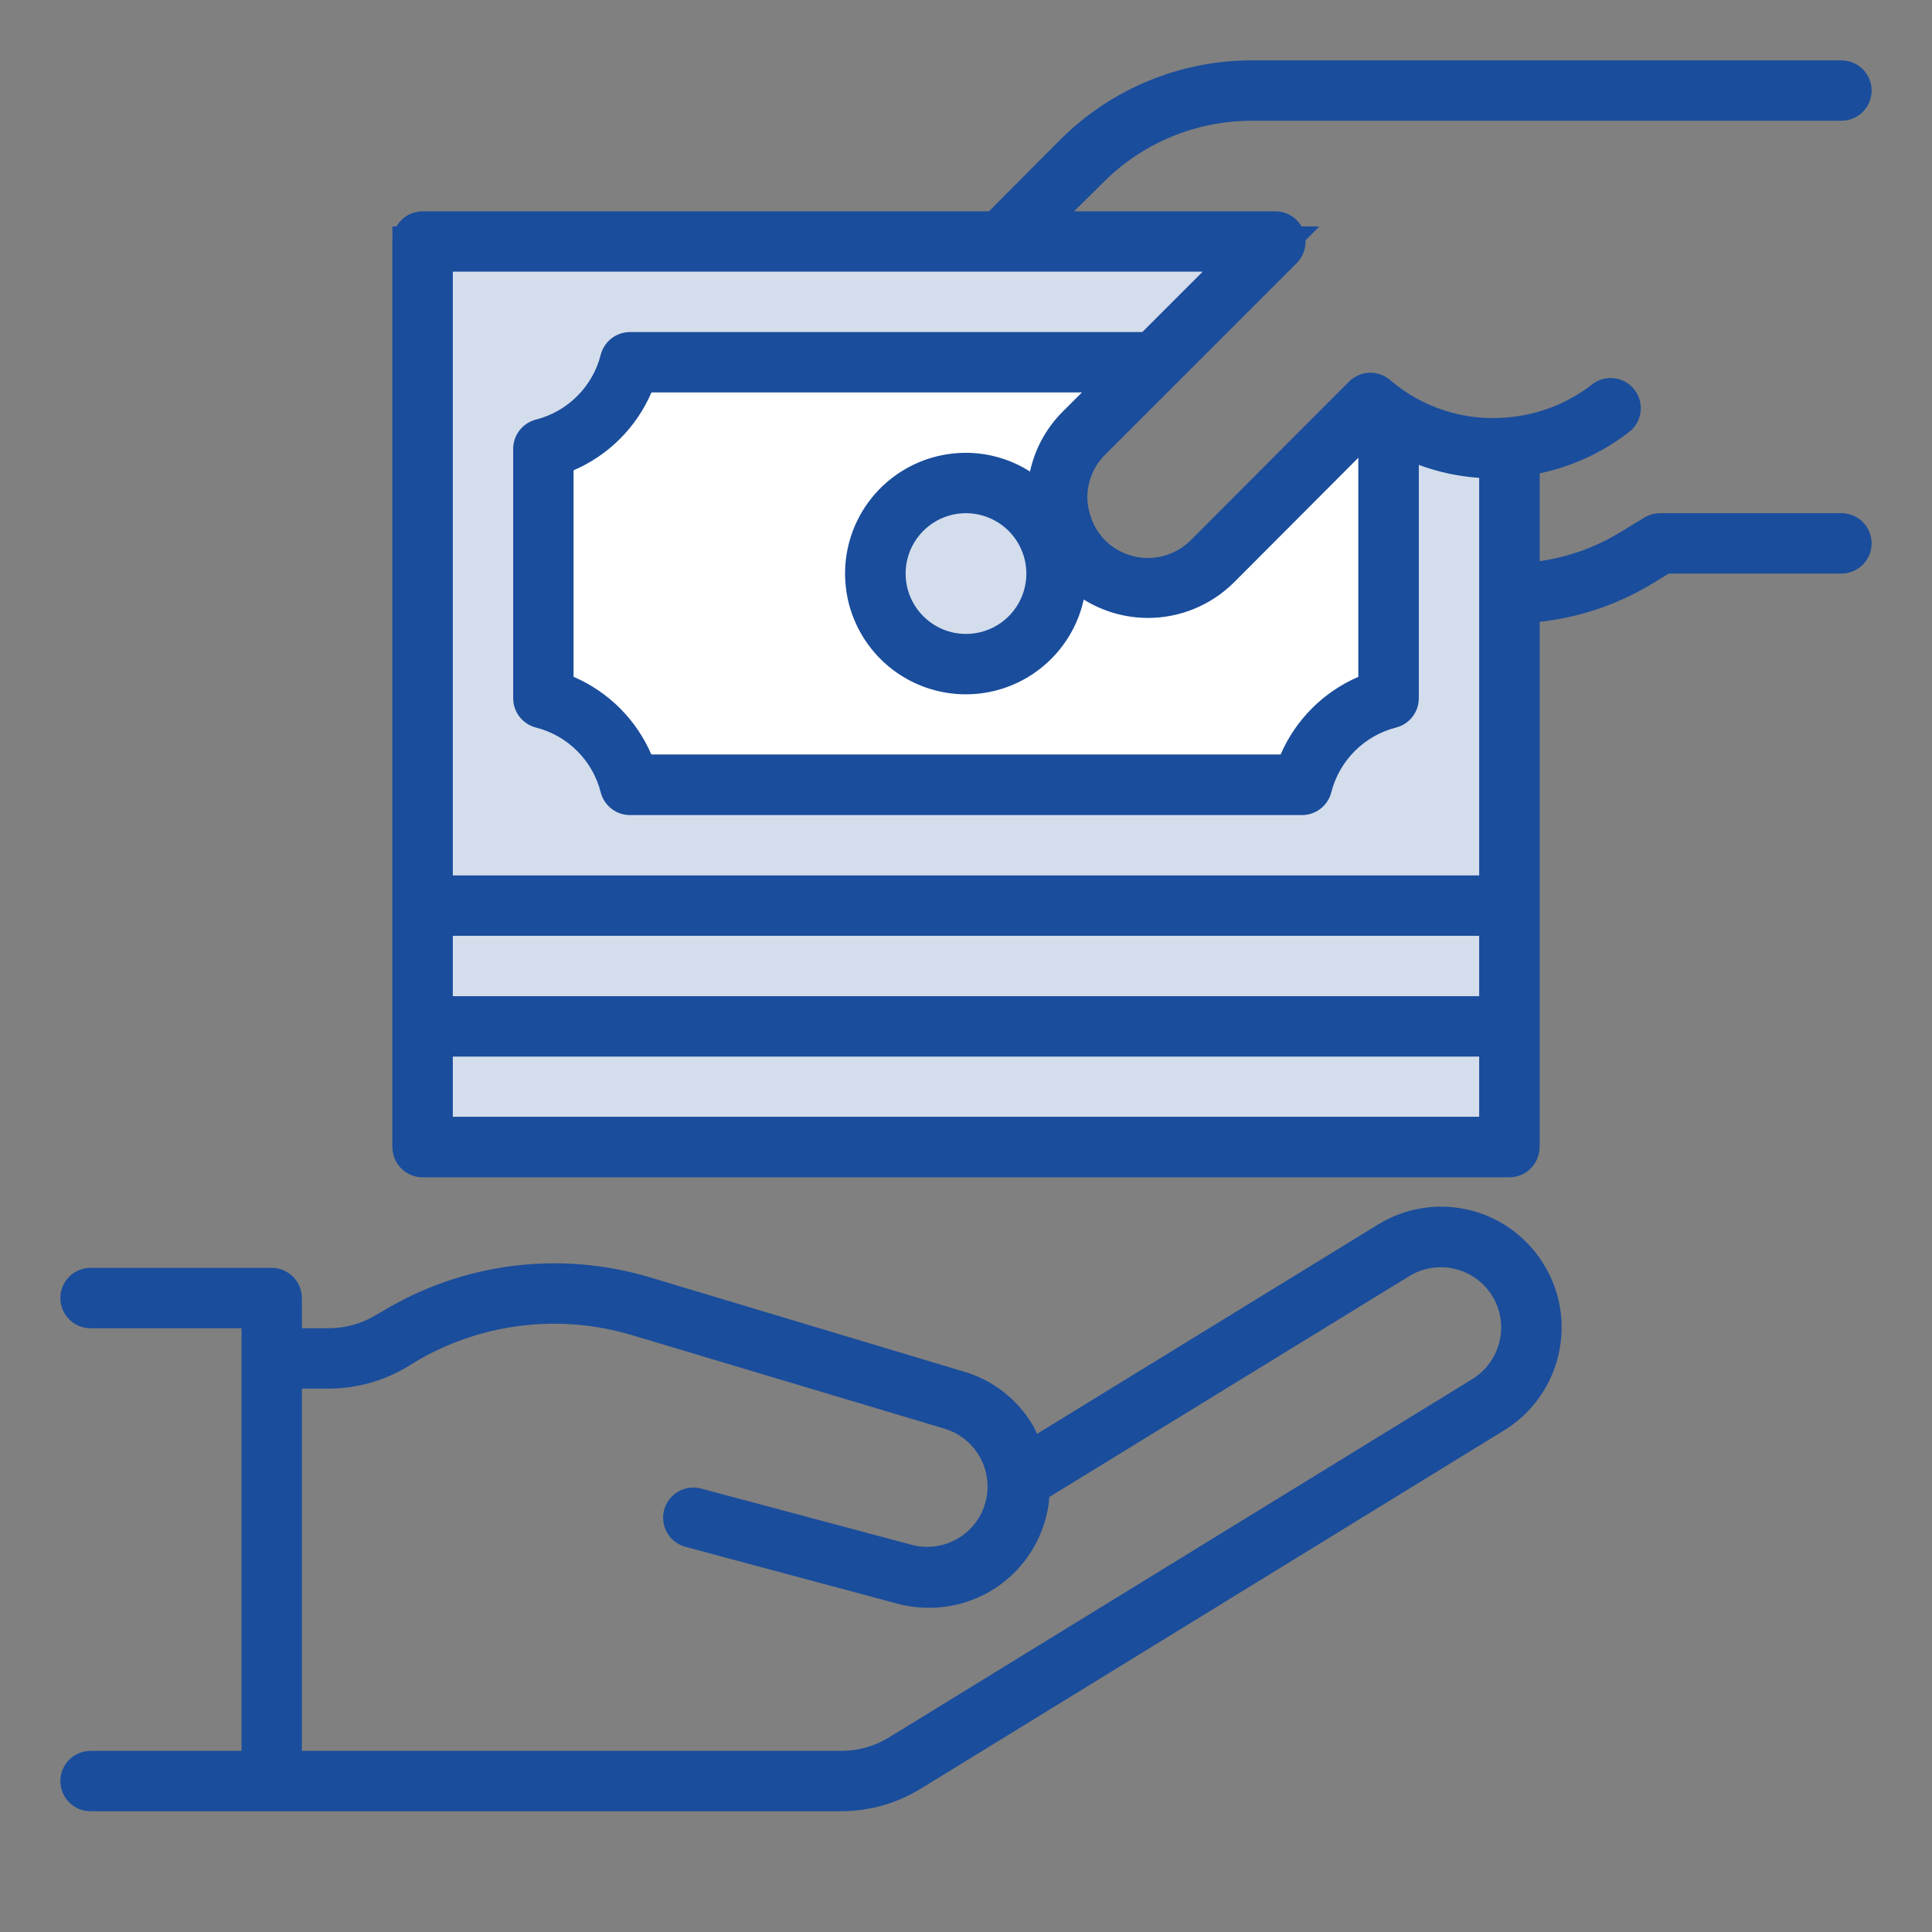 <?xml version="1.0" encoding="UTF-8"?> <svg xmlns="http://www.w3.org/2000/svg" width="64" height="64" viewBox="0 0 64 64" fill="none"><rect x="0" y="0" width="64" height="64" fill="#808080" stroke="none"/> <path d="M42.5 8L40.5 10L35 15L36 18.5L39 19.5L45.5 13.5L50.5 15V37.5H13.5V8H42.5Z" fill="#D4DDEB" stroke="#1A4D9C" stroke-linecap="round"></path> <path d="M20 14L18 15V23L21 25.5H43.5L45.5 23V14L39.5 19L37 19.5L35.5 17.5L35 15L38 12H21L20 14Z" fill="white" stroke="#1A4D9C" stroke-linecap="round"></path> <circle cx="32" cy="19" r="3" fill="#D4DDEB"></circle> <path d="M61 17H55C54.818 17.001 54.639 17.05 54.48 17.14L53.61 17.67C52.809 18.147 51.922 18.459 51 18.59V15.68C52.112 15.449 53.153 14.959 54.04 14.25C54.222 14.078 54.333 13.844 54.351 13.594C54.369 13.344 54.292 13.097 54.136 12.901C53.98 12.704 53.757 12.574 53.509 12.535C53.262 12.496 53.009 12.551 52.8 12.69C51.972 13.35 50.966 13.747 49.91 13.83C49.216 13.891 48.518 13.812 47.855 13.6C47.192 13.387 46.578 13.043 46.05 12.59C45.859 12.425 45.612 12.339 45.36 12.348C45.108 12.357 44.868 12.462 44.69 12.64L39.45 17.89C39.264 18.077 39.043 18.226 38.8 18.328C38.557 18.43 38.296 18.483 38.032 18.484C37.768 18.485 37.507 18.433 37.263 18.333C37.019 18.233 36.797 18.086 36.61 17.9C36.238 17.52 36.027 17.012 36.02 16.48C36.02 16.216 36.072 15.955 36.173 15.711C36.275 15.468 36.423 15.246 36.61 15.06L42.96 8.71C43.099 8.569 43.193 8.391 43.23 8.197C43.267 8.003 43.247 7.802 43.17 7.62C43.096 7.436 42.969 7.279 42.805 7.169C42.641 7.058 42.448 6.999 42.25 7H35.58L36.54 6.05C37.187 5.398 37.956 4.882 38.804 4.53C39.653 4.178 40.562 3.998 41.48 4H61C61.265 4 61.52 3.895 61.707 3.707C61.895 3.52 62 3.265 62 3C62 2.735 61.895 2.48 61.707 2.293C61.52 2.105 61.265 2 61 2H41.48C40.299 1.998 39.129 2.23 38.038 2.681C36.947 3.132 35.955 3.795 35.12 4.63L32.76 7H14C13.735 7 13.48 7.105 13.293 7.293C13.105 7.48 13 7.735 13 8V38C13 38.265 13.105 38.52 13.293 38.707C13.48 38.895 13.735 39 14 39H50C50.265 39 50.52 38.895 50.707 38.707C50.895 38.52 51 38.265 51 38V20.6C52.285 20.459 53.526 20.047 54.64 19.39L55.28 19H61C61.265 19 61.52 18.895 61.707 18.707C61.895 18.52 62 18.265 62 18C62 17.735 61.895 17.48 61.707 17.293C61.52 17.105 61.265 17 61 17ZM38.02 20.47C39.082 20.472 40.103 20.055 40.86 19.31L45 15.16V22.42C43.842 22.918 42.918 23.842 42.42 25H21.58C21.082 23.842 20.158 22.918 19 22.42V15.58C20.158 15.082 21.082 14.158 21.58 13H35.84L35.19 13.65C34.652 14.191 34.281 14.875 34.12 15.62C33.486 15.216 32.751 15.001 32 15C31.245 14.999 30.506 15.211 29.867 15.612C29.228 16.013 28.715 16.587 28.388 17.267C28.061 17.947 27.934 18.706 28.02 19.455C28.105 20.205 28.402 20.915 28.874 21.503C29.346 22.092 29.975 22.535 30.688 22.781C31.402 23.027 32.17 23.067 32.905 22.895C33.639 22.723 34.31 22.347 34.84 21.81C35.37 21.273 35.738 20.597 35.9 19.86C36.536 20.256 37.27 20.467 38.02 20.47ZM34 19C34 19.396 33.883 19.782 33.663 20.111C33.443 20.44 33.131 20.696 32.765 20.848C32.4 20.999 31.998 21.039 31.61 20.962C31.222 20.884 30.866 20.694 30.586 20.414C30.306 20.134 30.116 19.778 30.038 19.39C29.961 19.002 30.001 18.6 30.152 18.235C30.304 17.869 30.56 17.557 30.889 17.337C31.218 17.117 31.604 17 32 17C32.53 17.002 33.038 17.213 33.413 17.587C33.787 17.962 33.998 18.47 34 19ZM49 37H15V35H49V37ZM49 33H15V31H49V33ZM49 29H15V9H39.84L37.84 11H20.87C20.648 11 20.432 11.073 20.257 11.209C20.081 11.345 19.956 11.535 19.9 11.75C19.769 12.269 19.5 12.743 19.121 13.121C18.743 13.5 18.269 13.769 17.75 13.9C17.535 13.956 17.345 14.081 17.209 14.257C17.073 14.432 17 14.648 17 14.87V23.13C17 23.352 17.073 23.568 17.209 23.743C17.345 23.919 17.535 24.044 17.75 24.1C18.269 24.231 18.743 24.5 19.121 24.879C19.5 25.257 19.769 25.731 19.9 26.25C19.956 26.465 20.081 26.655 20.257 26.791C20.432 26.927 20.648 27 20.87 27H43.13C43.352 27 43.568 26.927 43.743 26.791C43.919 26.655 44.044 26.465 44.1 26.25C44.231 25.731 44.5 25.257 44.879 24.879C45.257 24.5 45.731 24.231 46.25 24.1C46.465 24.044 46.655 23.919 46.791 23.743C46.927 23.568 47 23.352 47 23.13V15.4C47.643 15.639 48.316 15.783 49 15.83V29Z" fill="#1A4D9C"></path> <path d="M51.19 41.97C50.924 41.507 50.567 41.102 50.142 40.78C49.716 40.457 49.23 40.224 48.712 40.093C48.194 39.962 47.655 39.937 47.127 40.019C46.6 40.101 46.094 40.288 45.64 40.57L34.35 47.5C34.318 47.418 34.281 47.338 34.24 47.26C33.982 46.808 33.637 46.413 33.225 46.095C32.813 45.778 32.342 45.545 31.84 45.41L21.52 42.31C20.053 41.872 18.512 41.744 16.993 41.935C15.474 42.126 14.012 42.632 12.7 43.42L12.44 43.57C11.971 43.85 11.436 43.998 10.89 44H10V43C10 42.735 9.895 42.48 9.707 42.293C9.52 42.105 9.265 42 9 42H3C2.735 42 2.48 42.105 2.293 42.293C2.105 42.48 2 42.735 2 43C2 43.265 2.105 43.52 2.293 43.707C2.48 43.895 2.735 44 3 44H8V58H3C2.735 58 2.48 58.105 2.293 58.293C2.105 58.48 2 58.735 2 59C2 59.265 2.105 59.52 2.293 59.707C2.48 59.895 2.735 60 3 60H27.87C28.794 59.997 29.701 59.741 30.49 59.26L49.83 47.38C50.413 47.02 50.894 46.517 51.227 45.918C51.559 45.319 51.733 44.645 51.73 43.96C51.731 43.26 51.544 42.573 51.19 41.97ZM48.78 45.68L29.44 57.56C28.967 57.849 28.424 58.001 27.87 58H10V46H10.89C11.798 45.998 12.689 45.753 13.47 45.29L13.73 45.13C14.803 44.486 15.998 44.074 17.24 43.919C18.482 43.764 19.742 43.87 20.94 44.23L31.3 47.33C31.796 47.482 32.213 47.821 32.464 48.274C32.715 48.728 32.78 49.262 32.645 49.762C32.51 50.263 32.186 50.692 31.741 50.958C31.296 51.224 30.765 51.308 30.26 51.19L23.26 49.32C23.132 49.281 22.997 49.267 22.863 49.281C22.73 49.295 22.601 49.336 22.483 49.401C22.366 49.466 22.262 49.554 22.18 49.659C22.097 49.765 22.036 49.886 22.001 50.016C21.966 50.145 21.958 50.281 21.976 50.414C21.995 50.547 22.04 50.675 22.109 50.79C22.178 50.905 22.269 51.005 22.378 51.084C22.486 51.163 22.609 51.219 22.74 51.25L29.75 53.13C30.086 53.217 30.433 53.261 30.78 53.26C31.66 53.261 32.515 52.971 33.213 52.436C33.911 51.901 34.413 51.15 34.64 50.3C34.705 50.068 34.745 49.83 34.76 49.59L46.69 42.27C46.992 42.086 47.337 41.986 47.691 41.979C48.044 41.972 48.393 42.058 48.702 42.23C49.011 42.402 49.269 42.653 49.449 42.956C49.63 43.26 49.727 43.606 49.73 43.96C49.731 44.304 49.645 44.642 49.478 44.943C49.312 45.244 49.072 45.498 48.78 45.68Z" fill="#1A4D9C"></path> </svg> 